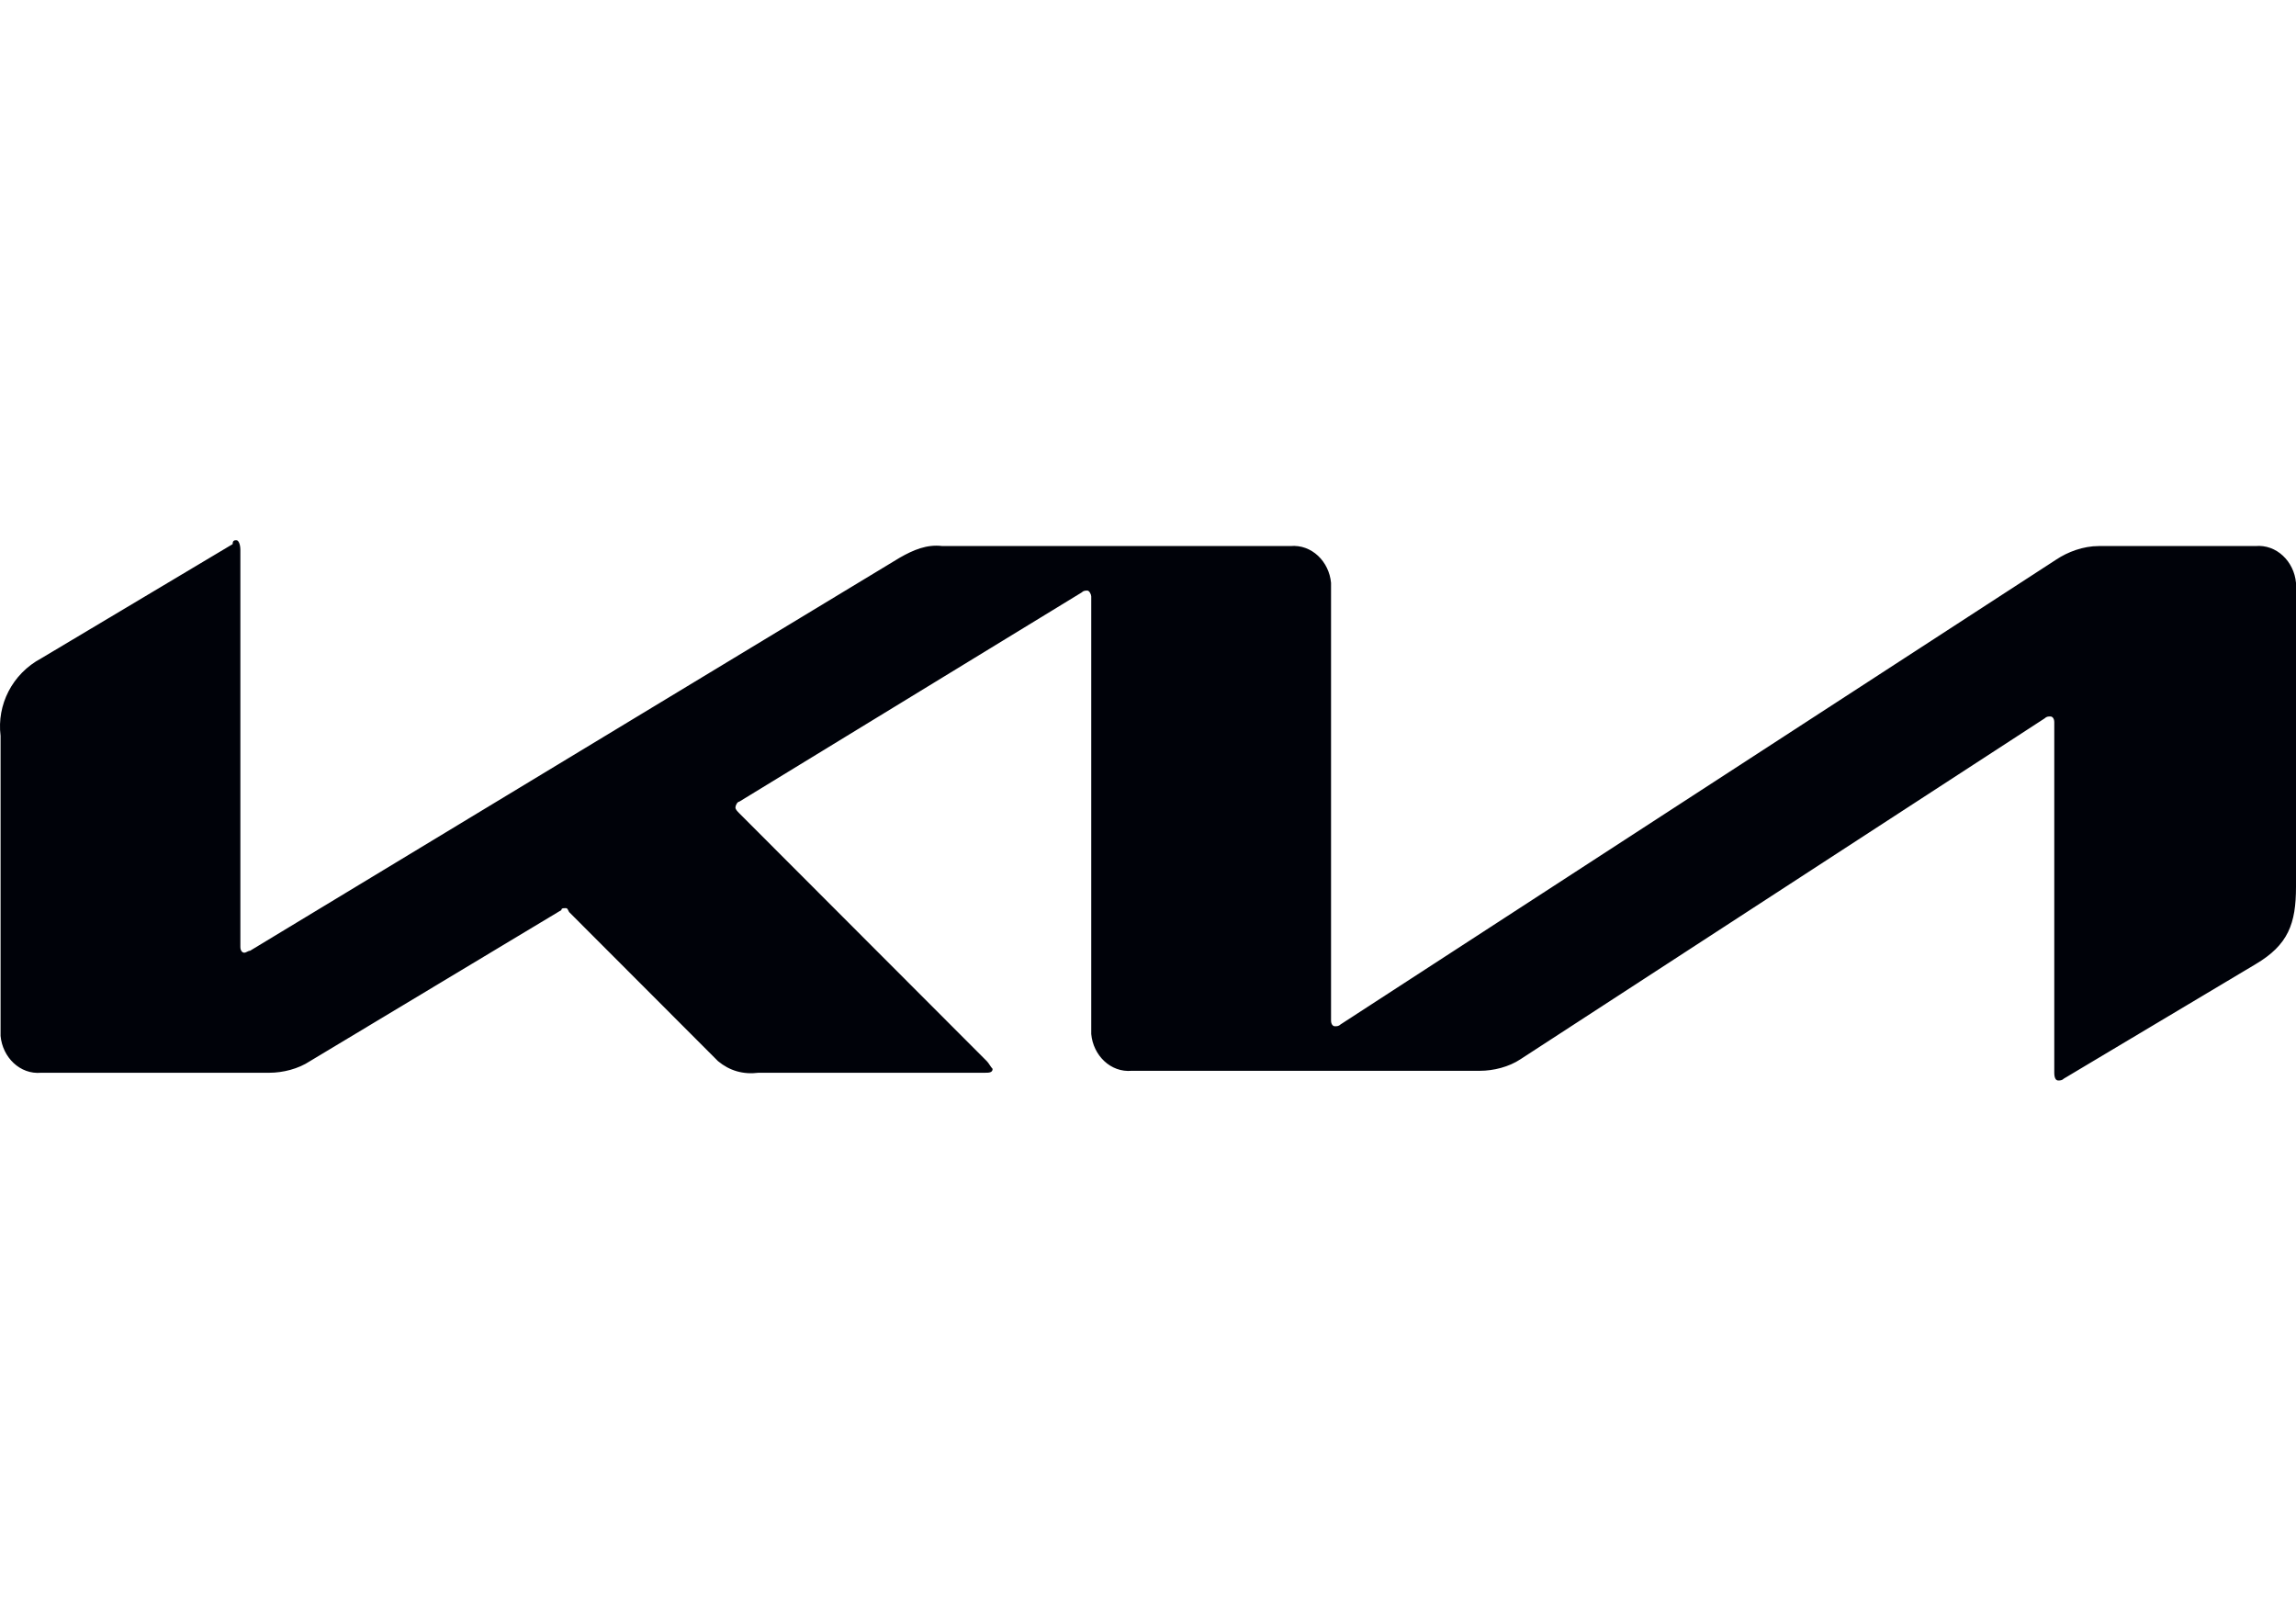 <svg width="68" height="48" viewBox="0 0 68 48" fill="none" xmlns="http://www.w3.org/2000/svg">
<path d="M39.421 30.222C39.421 30.337 39.478 30.394 39.535 30.394C39.593 30.394 39.65 30.394 39.707 30.337L60.898 16.573C61.242 16.344 61.7 16.172 62.158 16.172H66.797C67.427 16.115 67.943 16.631 68 17.262V26.265C68 27.355 67.771 27.986 66.797 28.559L61.127 31.943C61.07 32 61.013 32 60.956 32C60.898 32 60.841 31.943 60.841 31.771V21.391C60.841 21.276 60.784 21.219 60.726 21.219C60.669 21.219 60.612 21.219 60.555 21.276L45.034 31.369C44.69 31.599 44.232 31.713 43.831 31.713H33.522C32.892 31.771 32.376 31.255 32.319 30.624V17.663C32.319 17.606 32.262 17.491 32.205 17.491C32.147 17.491 32.09 17.491 32.033 17.548L21.895 23.742C21.838 23.742 21.781 23.857 21.781 23.914C21.781 23.971 21.838 24.029 21.895 24.086L29.226 31.427C29.284 31.484 29.341 31.599 29.398 31.656C29.398 31.771 29.284 31.771 29.169 31.771H22.468C22.01 31.828 21.609 31.713 21.265 31.427L16.855 27.011C16.798 26.896 16.798 26.896 16.741 26.896C16.684 26.896 16.626 26.896 16.626 26.953L9.181 31.427C8.837 31.656 8.379 31.771 7.978 31.771H1.22C0.59 31.828 0.075 31.312 0.017 30.681V21.792C-0.097 20.875 0.361 19.957 1.22 19.498L6.89 16.115C6.89 16 6.947 16 7.005 16C7.062 16 7.119 16.115 7.119 16.287V28.043C7.119 28.158 7.176 28.215 7.234 28.215C7.291 28.215 7.348 28.158 7.406 28.158L26.649 16.516C27.05 16.287 27.451 16.115 27.909 16.172H38.218C38.848 16.115 39.364 16.631 39.421 17.262V30.222Z" fill="#000209"/>
</svg>
